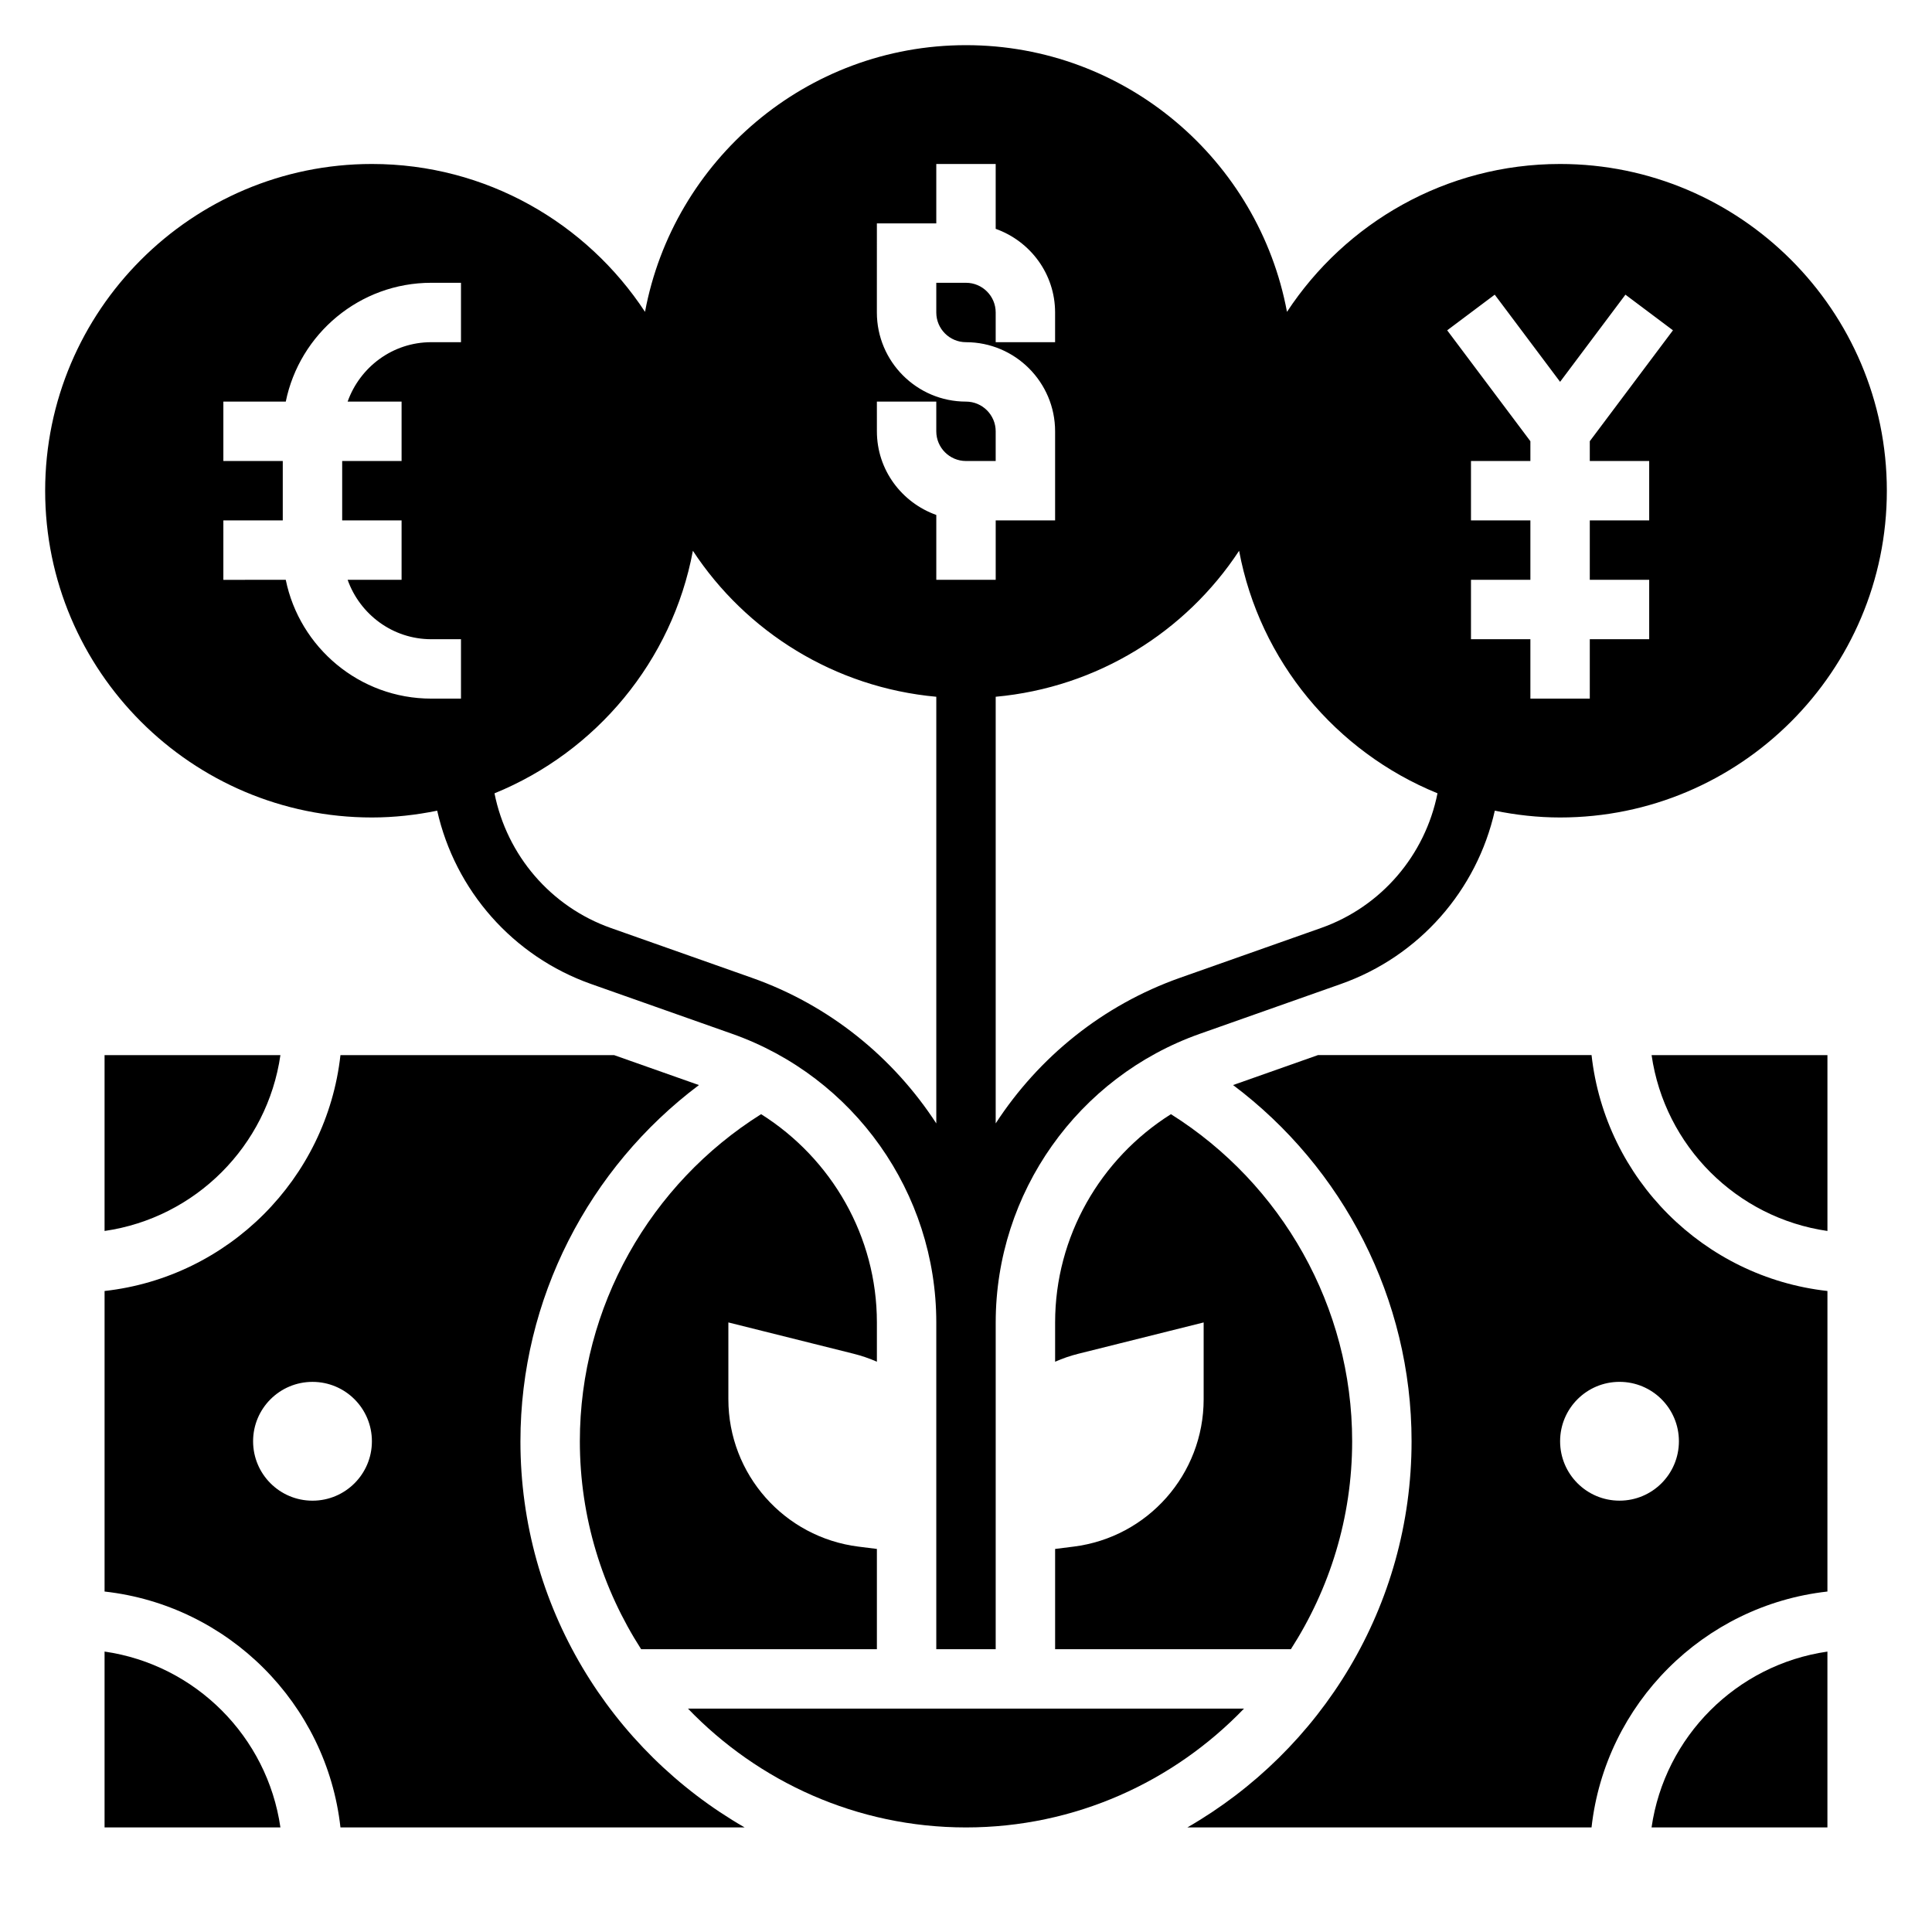 <?xml version="1.0" encoding="UTF-8"?>
<!-- Uploaded to: SVG Repo, www.svgrepo.com, Generator: SVG Repo Mixer Tools -->
<svg fill="#000000" width="800px" height="800px" version="1.1" viewBox="144 144 512 512" xmlns="http://www.w3.org/2000/svg">
 <g>
  <path d="m242.56 360.64c5.926 0 11.707-0.66 17.301-1.801 4.746 21.098 20.027 38.598 40.809 45.941l37.32 13.18c32.379 11.418 54.137 42.168 54.137 76.504v86.594h15.742l0.004-86.594c0-34.336 21.758-65.086 54.137-76.508l37.32-13.18c20.789-7.336 36.07-24.844 40.809-45.941 5.598 1.145 11.375 1.805 17.301 1.805 47.742 0 86.594-38.848 86.594-86.594 0-47.742-38.848-86.59-86.594-86.59-30.254 0-56.891 15.617-72.375 39.188-7.5-40.164-42.758-70.676-85.062-70.676s-77.562 30.512-85.066 70.676c-15.484-23.57-42.125-39.188-72.375-39.188-47.746 0-86.594 38.848-86.594 86.594 0 47.742 38.848 86.59 86.594 86.59zm297.56-138.55 17.32 23.098 17.316-23.098 12.594 9.445-22.039 29.387v5.254h15.742v15.742h-15.742v15.742h15.742v15.742h-15.742v15.742h-15.742v-15.742h-15.742v-15.742h15.742v-15.742h-15.742v-15.742h15.742v-5.25l-22.047-29.387zm-67.746 67.875c5.465 29.246 25.68 53.309 52.578 64.266-3.266 16.367-14.863 30.055-30.867 35.699l-37.32 13.18c-20.578 7.258-37.512 21.098-48.895 38.598v-113.06c26.945-2.457 50.379-17.195 64.504-38.684zm-95.992-39.535h15.742v7.871c0 4.336 3.527 7.871 7.871 7.871h7.871v-7.871c0-4.336-3.527-7.871-7.871-7.871-13.02 0-23.617-10.598-23.617-23.617l0.004-23.613h15.742v-15.746h15.742v17.191c9.141 3.258 15.742 11.918 15.742 22.168v7.871h-15.742v-7.871c0-4.336-3.527-7.871-7.871-7.871h-7.871v7.871c0 4.336 3.527 7.871 7.871 7.871 13.02 0 23.617 10.598 23.617 23.617v23.617h-15.742v15.742h-15.742v-17.191c-9.141-3.258-15.742-11.918-15.742-22.168zm-48.758 39.535c14.121 21.492 37.559 36.227 64.504 38.684v113.07c-11.383-17.5-28.316-31.34-48.895-38.598l-37.32-13.18c-16.004-5.652-27.605-19.34-30.867-35.699 26.898-10.965 47.113-35.031 52.578-64.273zm-124.43-8.047h15.742v-15.742h-15.742v-15.742h16.539c3.66-17.945 19.562-31.492 38.562-31.492h7.871v15.742h-7.871c-10.25 0-18.91 6.606-22.168 15.742l14.297 0.004v15.742h-15.742v15.742h15.742v15.742h-14.297c3.258 9.141 11.918 15.742 22.168 15.742h7.871v15.742h-7.871c-19.004 0-34.906-13.547-38.566-31.488l-16.535 0.012z"/>
  <path d="m171.71 470.22c24.082-3.473 43.129-22.523 46.602-46.602l-46.602-0.004z"/>
  <path d="m171.71 581.68v46.605h46.602c-3.473-24.082-22.523-43.133-46.602-46.605z"/>
  <path d="m370.19 502.75c2.148 0.535 4.219 1.25 6.195 2.117v-10.41c0-22.758-11.973-43.398-30.684-55.191-29.371 18.445-48.035 51.035-48.035 86.68 0 20.293 6.016 39.18 16.238 55.105h62.48v-26.566l-4.879-0.613c-19.695-2.465-34.48-19.207-34.48-39.055v-20.359z"/>
  <path d="m428.5 553.87-4.883 0.617v26.566h62.48c10.234-15.926 16.238-34.809 16.238-55.105 0-35.645-18.656-68.227-48.027-86.68-18.715 11.793-30.691 32.441-30.691 55.191v10.406c1.984-0.867 4.047-1.582 6.195-2.117l33.168-8.289v20.355c0 19.855-14.785 36.602-34.48 39.055z"/>
  <path d="m628.29 470.22v-46.605h-46.602c3.469 24.082 22.52 43.133 46.602 46.605z"/>
  <path d="m565.78 423.61h-72.5l-22.5 7.941c29.164 21.918 47.301 56.664 47.301 94.395 0 43.754-23.969 81.941-59.418 102.34h107.11c3.644-32.785 29.727-58.867 62.512-62.512l0.004-79.648c-32.789-3.644-58.867-29.723-62.512-62.512zm7.406 118.08c-8.699 0-15.742-7.047-15.742-15.742 0-8.699 7.047-15.742 15.742-15.742 8.699 0 15.742 7.047 15.742 15.742s-7.043 15.742-15.742 15.742z"/>
  <path d="m326.32 596.8c18.633 19.363 44.746 31.488 73.676 31.488s55.043-12.121 73.676-31.488z"/>
  <path d="m581.68 628.29h46.605v-46.602c-24.082 3.469-43.133 22.52-46.605 46.602z"/>
  <path d="m281.92 525.95c0-37.73 18.137-72.477 47.305-94.395l-22.492-7.941h-72.508c-3.644 32.789-29.727 58.867-62.512 62.512v79.648c32.785 3.644 58.867 29.727 62.512 62.512h107.11c-35.449-20.395-59.418-58.582-59.418-102.34zm-55.105 15.746c-8.699 0-15.742-7.047-15.742-15.742 0-8.699 7.047-15.742 15.742-15.742 8.699 0 15.742 7.047 15.742 15.742 0.004 8.695-7.043 15.742-15.742 15.742z"/>
 </g>
</svg>